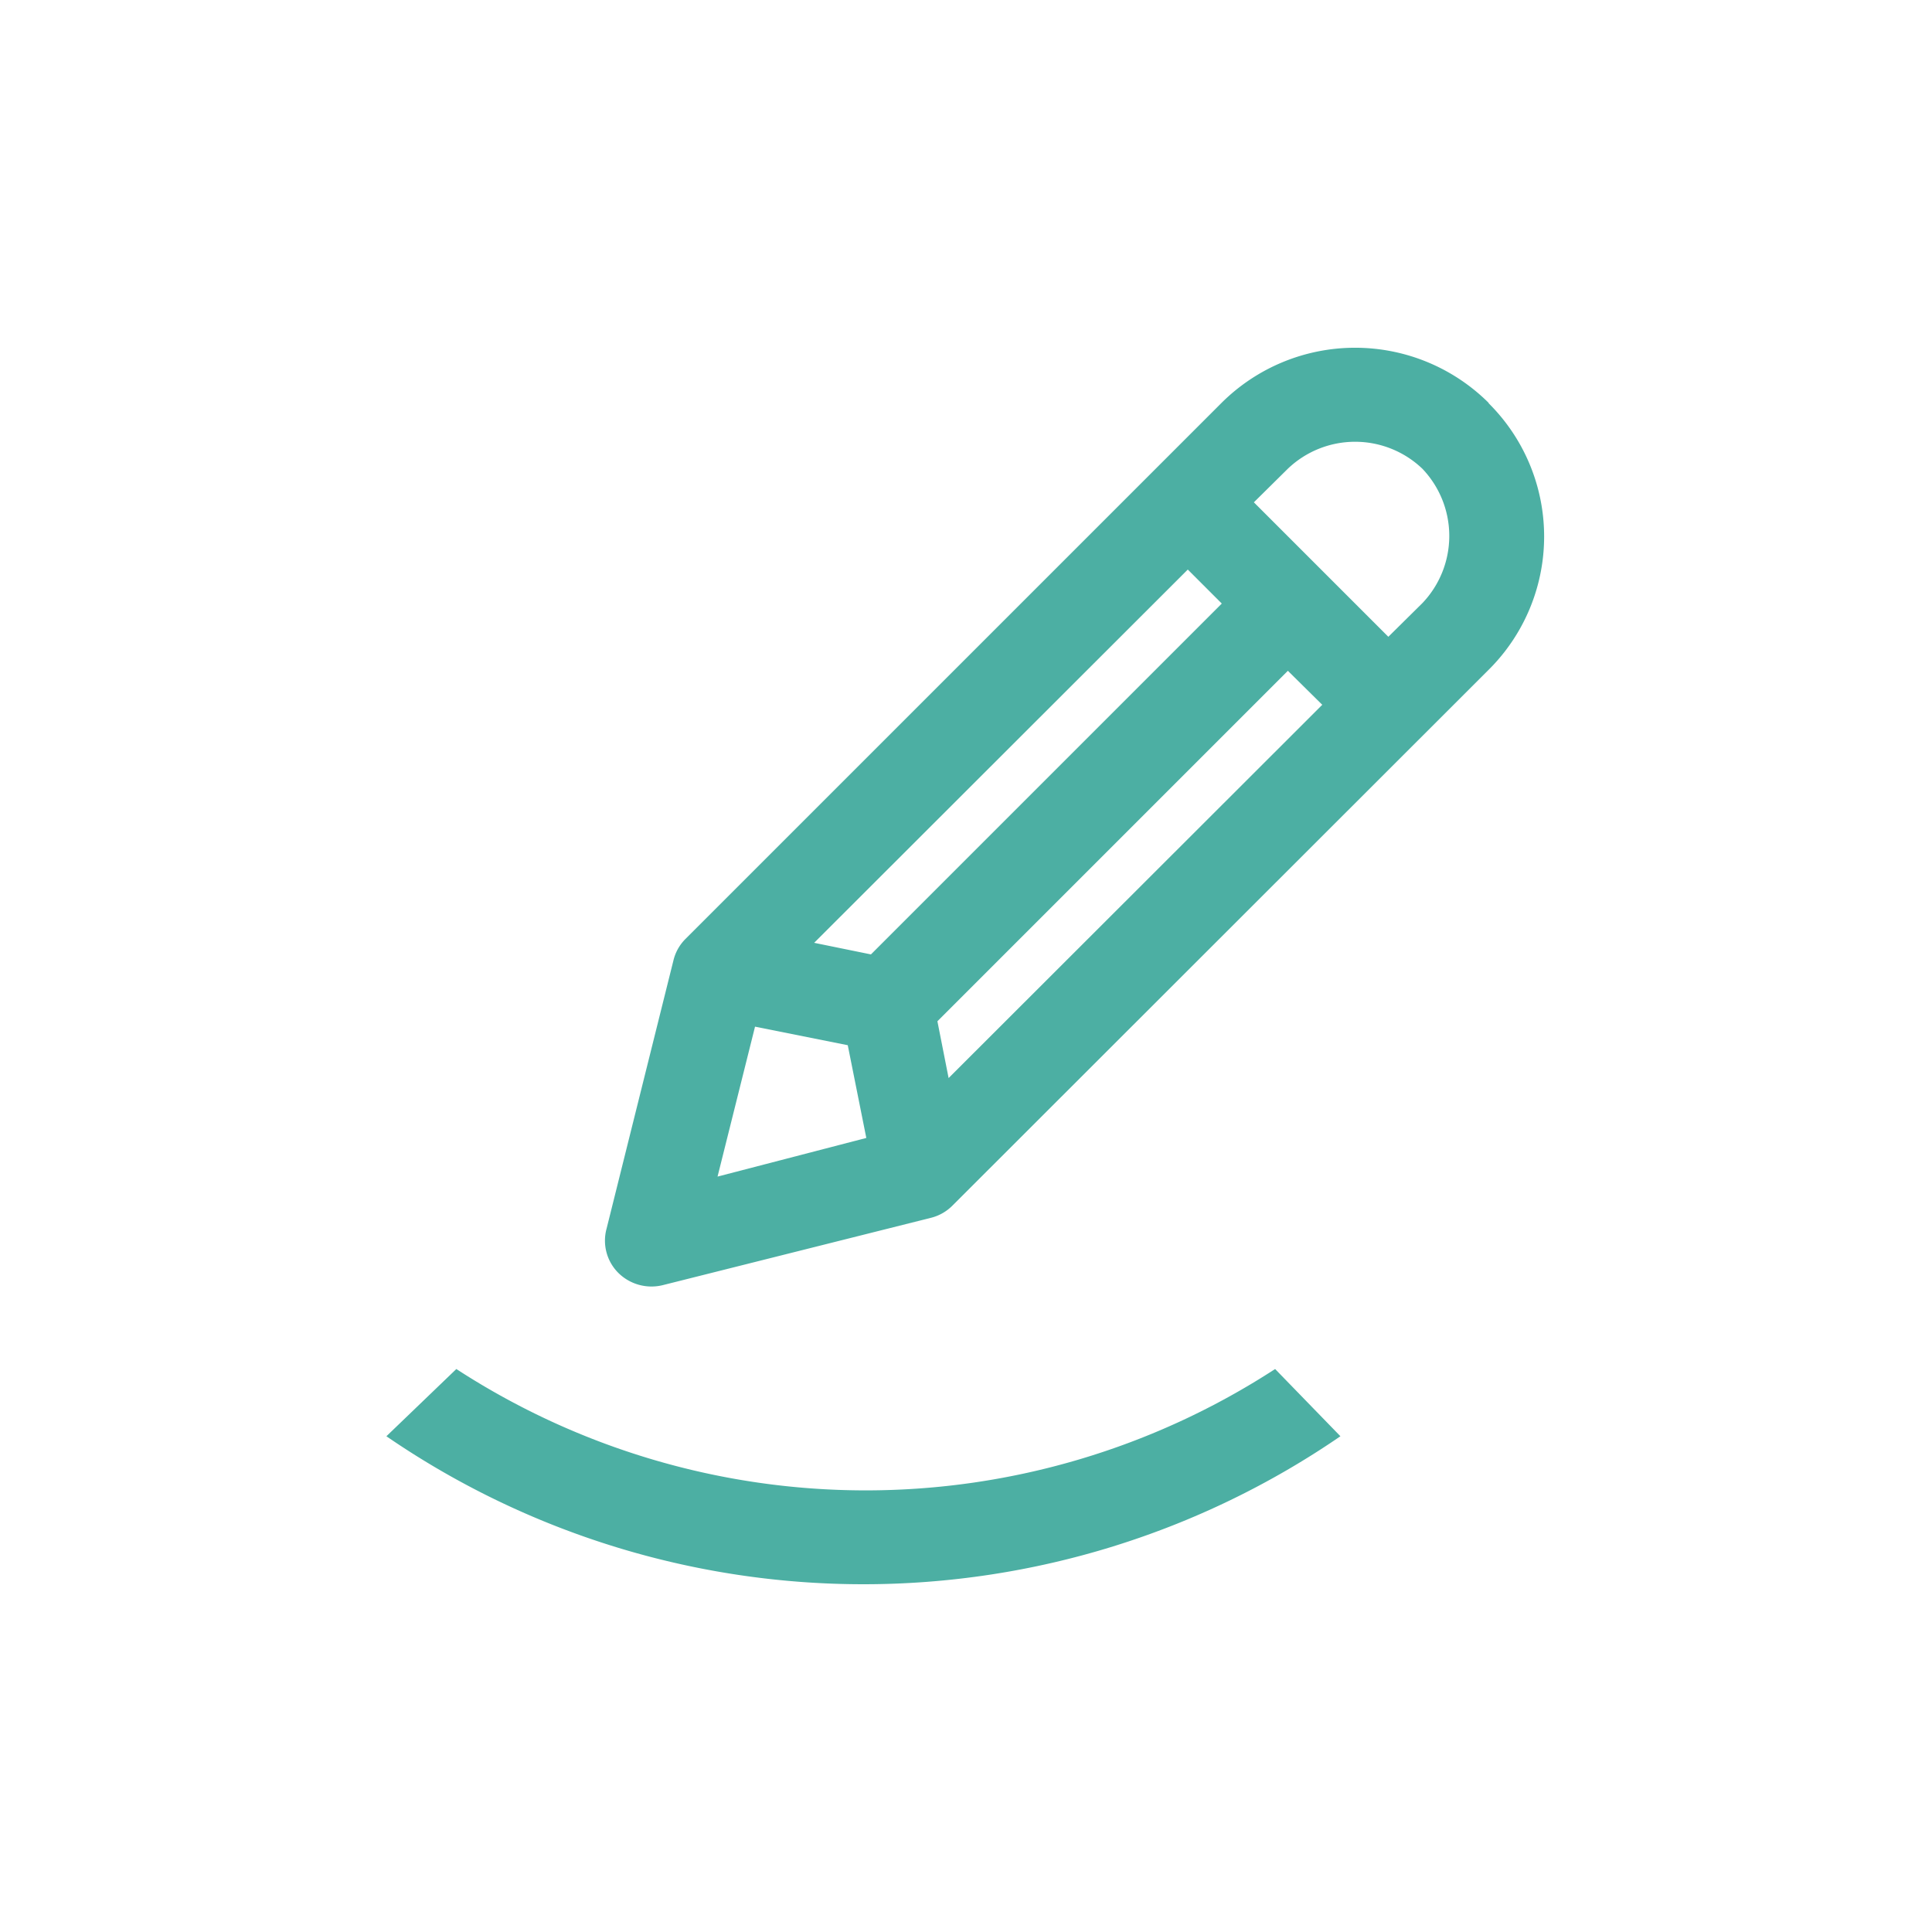 <svg id="Capa_1" data-name="Capa 1" xmlns="http://www.w3.org/2000/svg" viewBox="0 0 50 50"><defs><style>.cls-1{fill:#4cafa3;}</style></defs><title>Sin título-2</title><path class="cls-1" d="M38.53,10.43a4.9,4.9,0,0,0-6.92,0L17.75,24.29a1.17,1.17,0,0,0-.32.56L15.7,31.79A1.18,1.18,0,0,0,16,32.94a1.22,1.22,0,0,0,1.15.32l6.93-1.74a1.19,1.19,0,0,0,.56-.31L38.52,17.34a4.86,4.86,0,0,0,0-6.91Zm-14.27,16,9.07-9.07.89.88-9.67,9.66ZM22.54,24.7l-1.47-.3,9.67-9.66.88.88Zm-3,1.87,2.4.48.48,2.4-3.85,1ZM32.45,13l.88-.87a2.52,2.52,0,0,1,3.48,0h0a2.52,2.52,0,0,1,0,3.48l-.88.87Z"/><path class="cls-1" d="M33,35.43a19.44,19.44,0,0,1-21.19,0L10,37.17a21.81,21.81,0,0,0,24.69,0Z"/></svg>